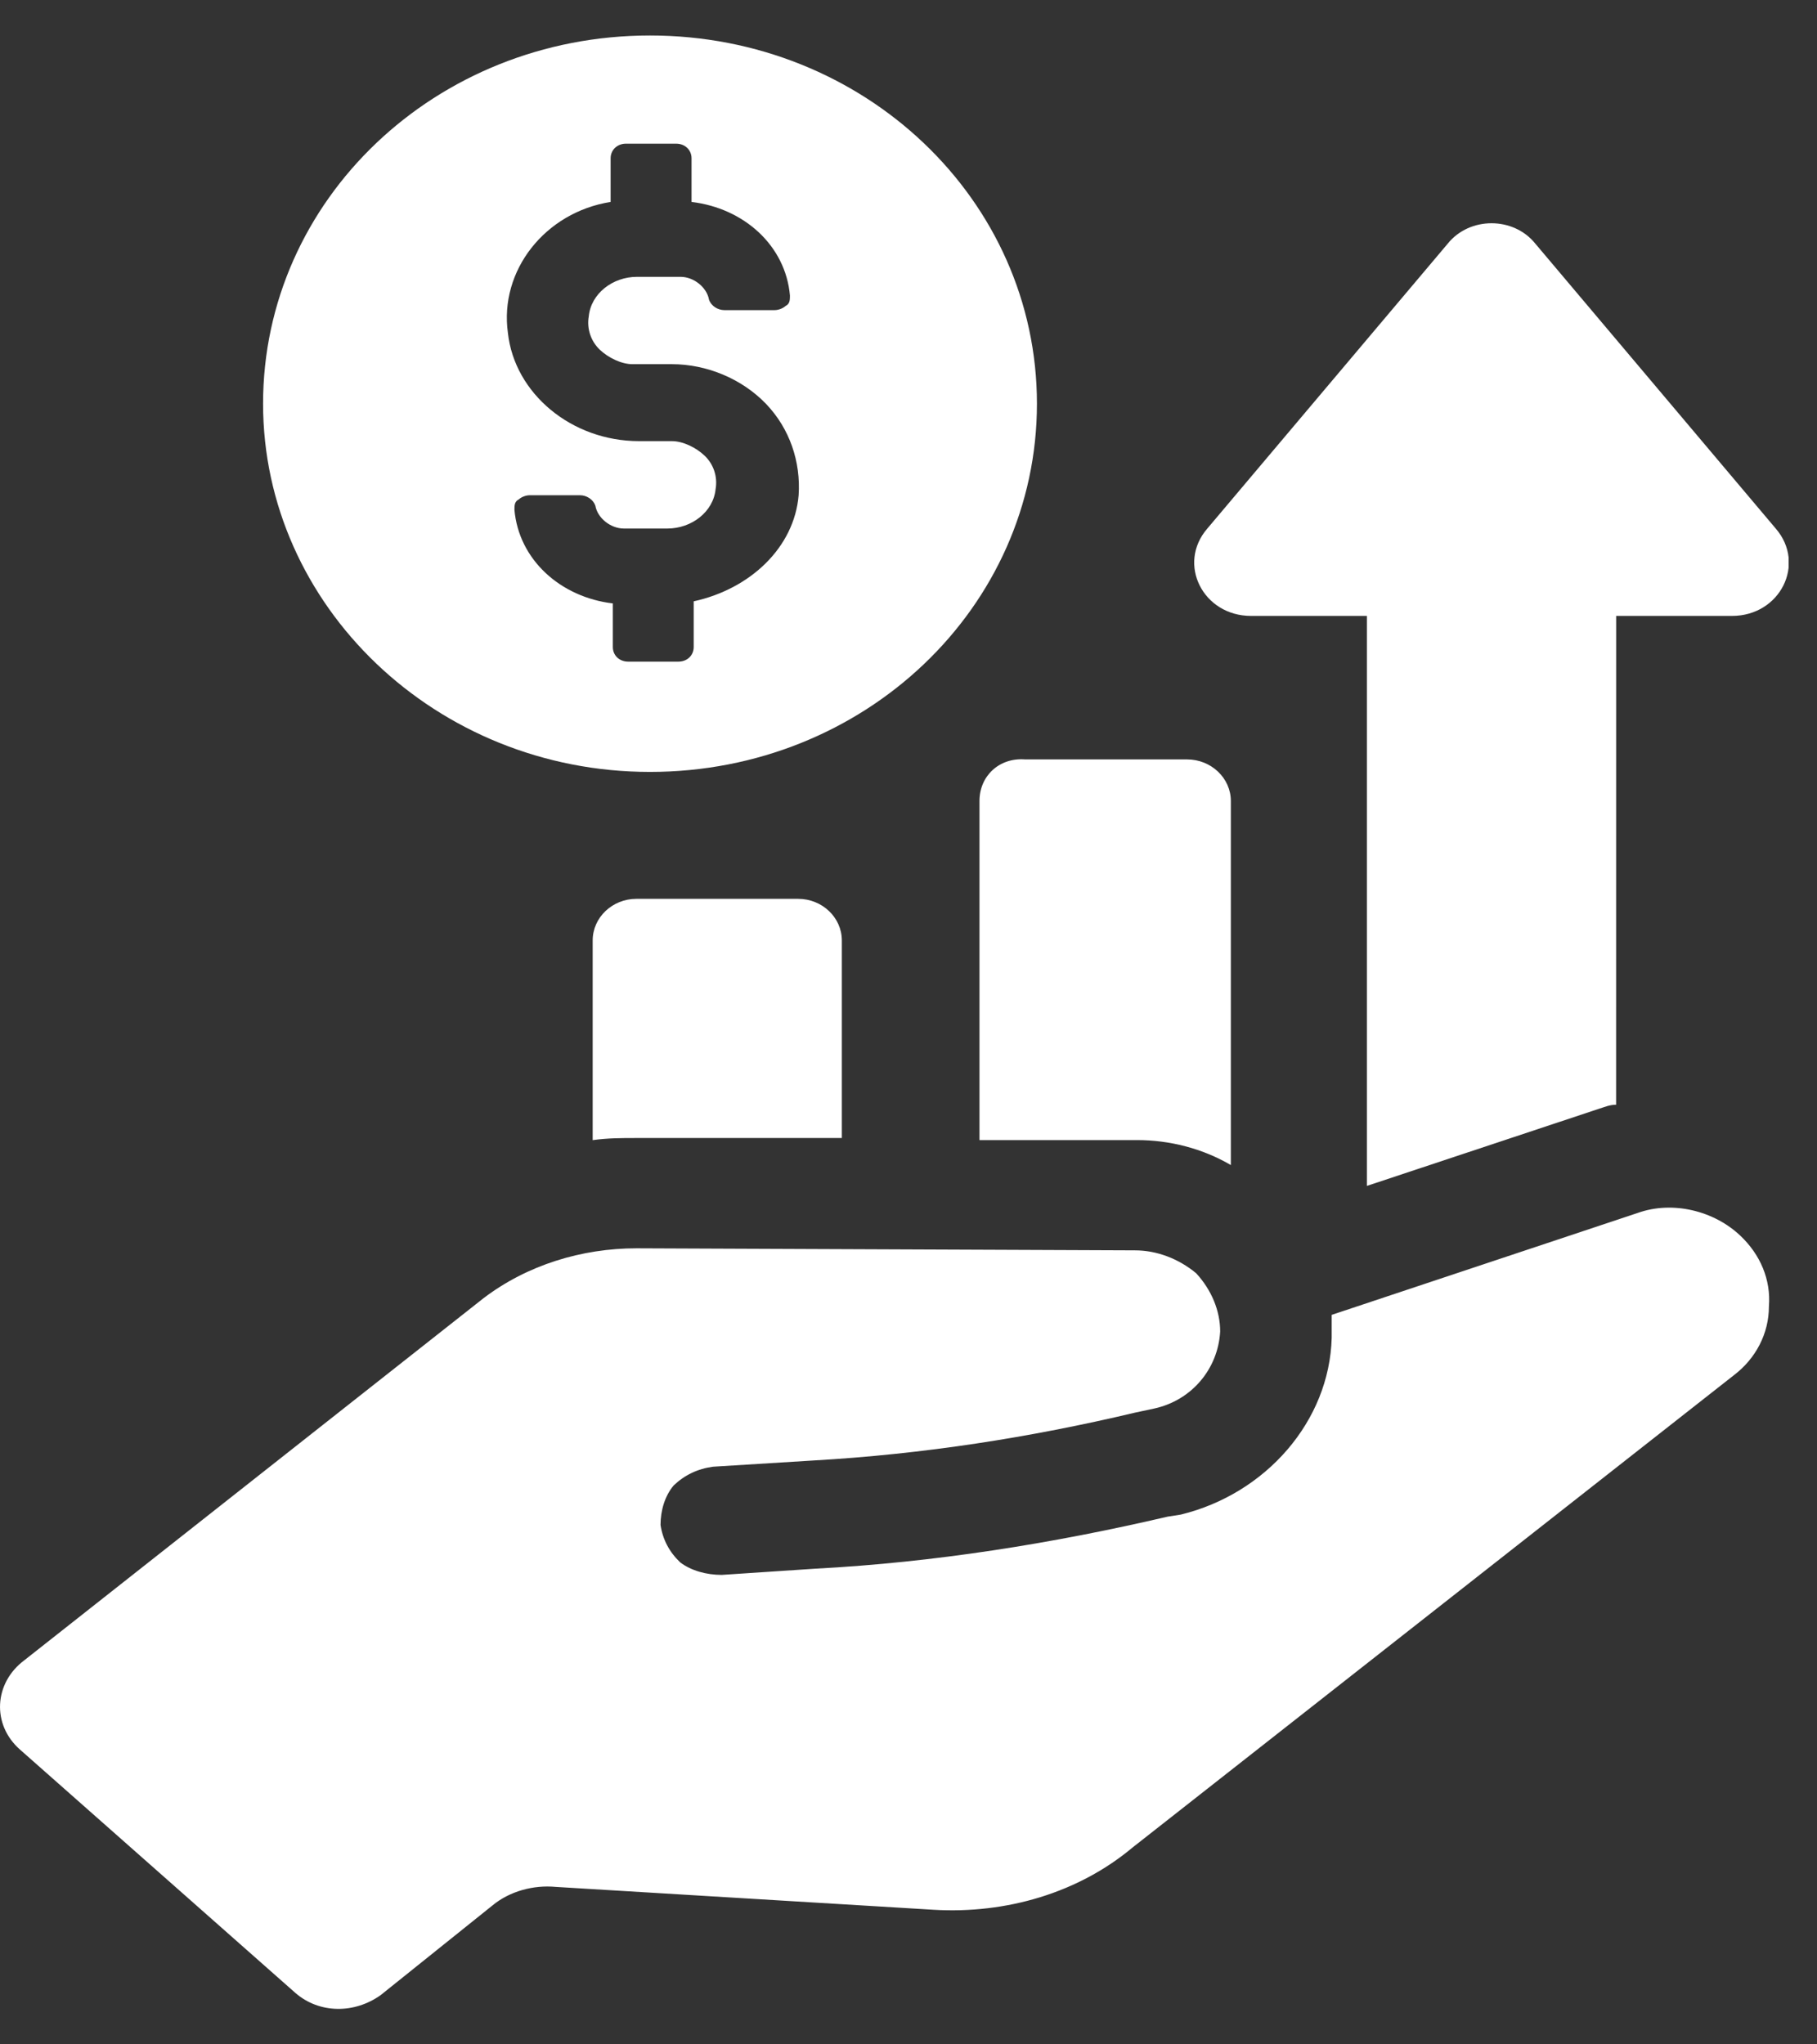 <svg width="32" height="36" viewBox="0 0 32 36" fill="none" xmlns="http://www.w3.org/2000/svg">
<rect x="0" y="0" width="32" height="36" fill="#333333" stroke="none"/>
<g clip-path="url(#clip0_4541_1256)">
<path d="M17.25 14.105V20.076H20.022C20.599 20.076 21.177 20.223 21.677 20.516V14.105C21.677 13.703 21.331 13.373 20.907 13.373H18.058C17.596 13.336 17.25 13.666 17.25 14.105Z" fill="white"/>
<path d="M11.207 15.828C10.784 15.828 10.438 16.157 10.438 16.56V20.077C10.707 20.04 10.938 20.04 11.207 20.04H14.826V16.561C14.826 16.157 14.48 15.828 14.057 15.828L11.207 15.828Z" fill="white"/>
<path d="M31.273 9.307L27.038 4.289C26.653 3.812 25.883 3.812 25.498 4.289L21.263 9.307C20.724 9.93 21.186 10.846 22.033 10.846H24.073V20.883L28.154 19.527C28.27 19.491 28.347 19.454 28.462 19.454L28.463 10.846H30.503C31.35 10.846 31.812 9.93 31.273 9.307Z" fill="white"/>
<path d="M11.447 13.593C15.22 13.593 18.262 10.699 18.262 7.109C18.262 3.519 15.221 0.625 11.447 0.625C7.675 0.625 4.633 3.519 4.633 7.109C4.633 10.662 7.674 13.593 11.447 13.593ZM10.754 3.556V2.787C10.754 2.64 10.87 2.53 11.024 2.53H11.909C12.063 2.53 12.179 2.64 12.179 2.787V3.556C13.103 3.666 13.835 4.325 13.912 5.204C13.912 5.278 13.912 5.351 13.835 5.388C13.796 5.424 13.719 5.461 13.642 5.461H12.757C12.641 5.461 12.525 5.388 12.487 5.278C12.448 5.058 12.217 4.875 11.986 4.875H11.216C10.793 4.875 10.408 5.168 10.369 5.571C10.331 5.79 10.408 6.01 10.562 6.157C10.716 6.303 10.947 6.413 11.139 6.413H11.832C12.448 6.413 13.064 6.67 13.488 7.109C13.911 7.549 14.104 8.135 14.065 8.721C13.988 9.637 13.218 10.37 12.217 10.589L12.217 11.395C12.217 11.541 12.102 11.651 11.948 11.651H11.062C10.909 11.651 10.793 11.542 10.793 11.395V10.626C9.869 10.516 9.137 9.856 9.06 8.977C9.06 8.904 9.06 8.831 9.137 8.794C9.176 8.757 9.253 8.721 9.33 8.721H10.215C10.331 8.721 10.446 8.794 10.485 8.904C10.523 9.124 10.755 9.307 10.986 9.307H11.755C12.179 9.307 12.564 9.014 12.603 8.611C12.641 8.391 12.564 8.171 12.41 8.025C12.256 7.878 12.025 7.768 11.833 7.768H11.255C10.062 7.768 9.061 6.926 8.945 5.863C8.791 4.765 9.599 3.739 10.754 3.556Z" fill="white"/>
<path d="M28.843 21.359L23.453 23.154V23.557C23.415 25.022 22.298 26.304 20.796 26.671L20.565 26.707C18.525 27.183 16.446 27.513 14.367 27.623L12.711 27.733C12.442 27.733 12.172 27.659 11.98 27.513C11.787 27.33 11.672 27.11 11.633 26.854C11.633 26.597 11.71 26.341 11.864 26.158C12.057 25.974 12.288 25.864 12.557 25.828L14.328 25.718C16.253 25.608 18.14 25.315 19.988 24.876L20.334 24.802C20.989 24.656 21.451 24.106 21.489 23.447C21.489 23.081 21.336 22.714 21.066 22.421C20.758 22.165 20.373 22.018 19.988 22.018L11.21 21.982C10.247 21.982 9.285 22.275 8.515 22.861L0.43 29.235C-0.109 29.637 -0.148 30.37 0.353 30.81L5.204 35.096C5.627 35.462 6.243 35.462 6.705 35.132L8.669 33.557C8.977 33.3 9.4 33.191 9.785 33.227L16.446 33.63C17.716 33.704 18.987 33.337 19.949 32.531L30.537 24.216C30.922 23.923 31.153 23.483 31.153 23.007C31.191 22.531 30.999 22.091 30.652 21.762C30.191 21.322 29.459 21.139 28.843 21.359Z" fill="white"/>
</g>
<defs>
<clipPath id="clip0_4541_1256">
<rect width="31.5" height="34.75" fill="white" transform="translate(0 0.625)"/>
</clipPath>
</defs>
</svg>

